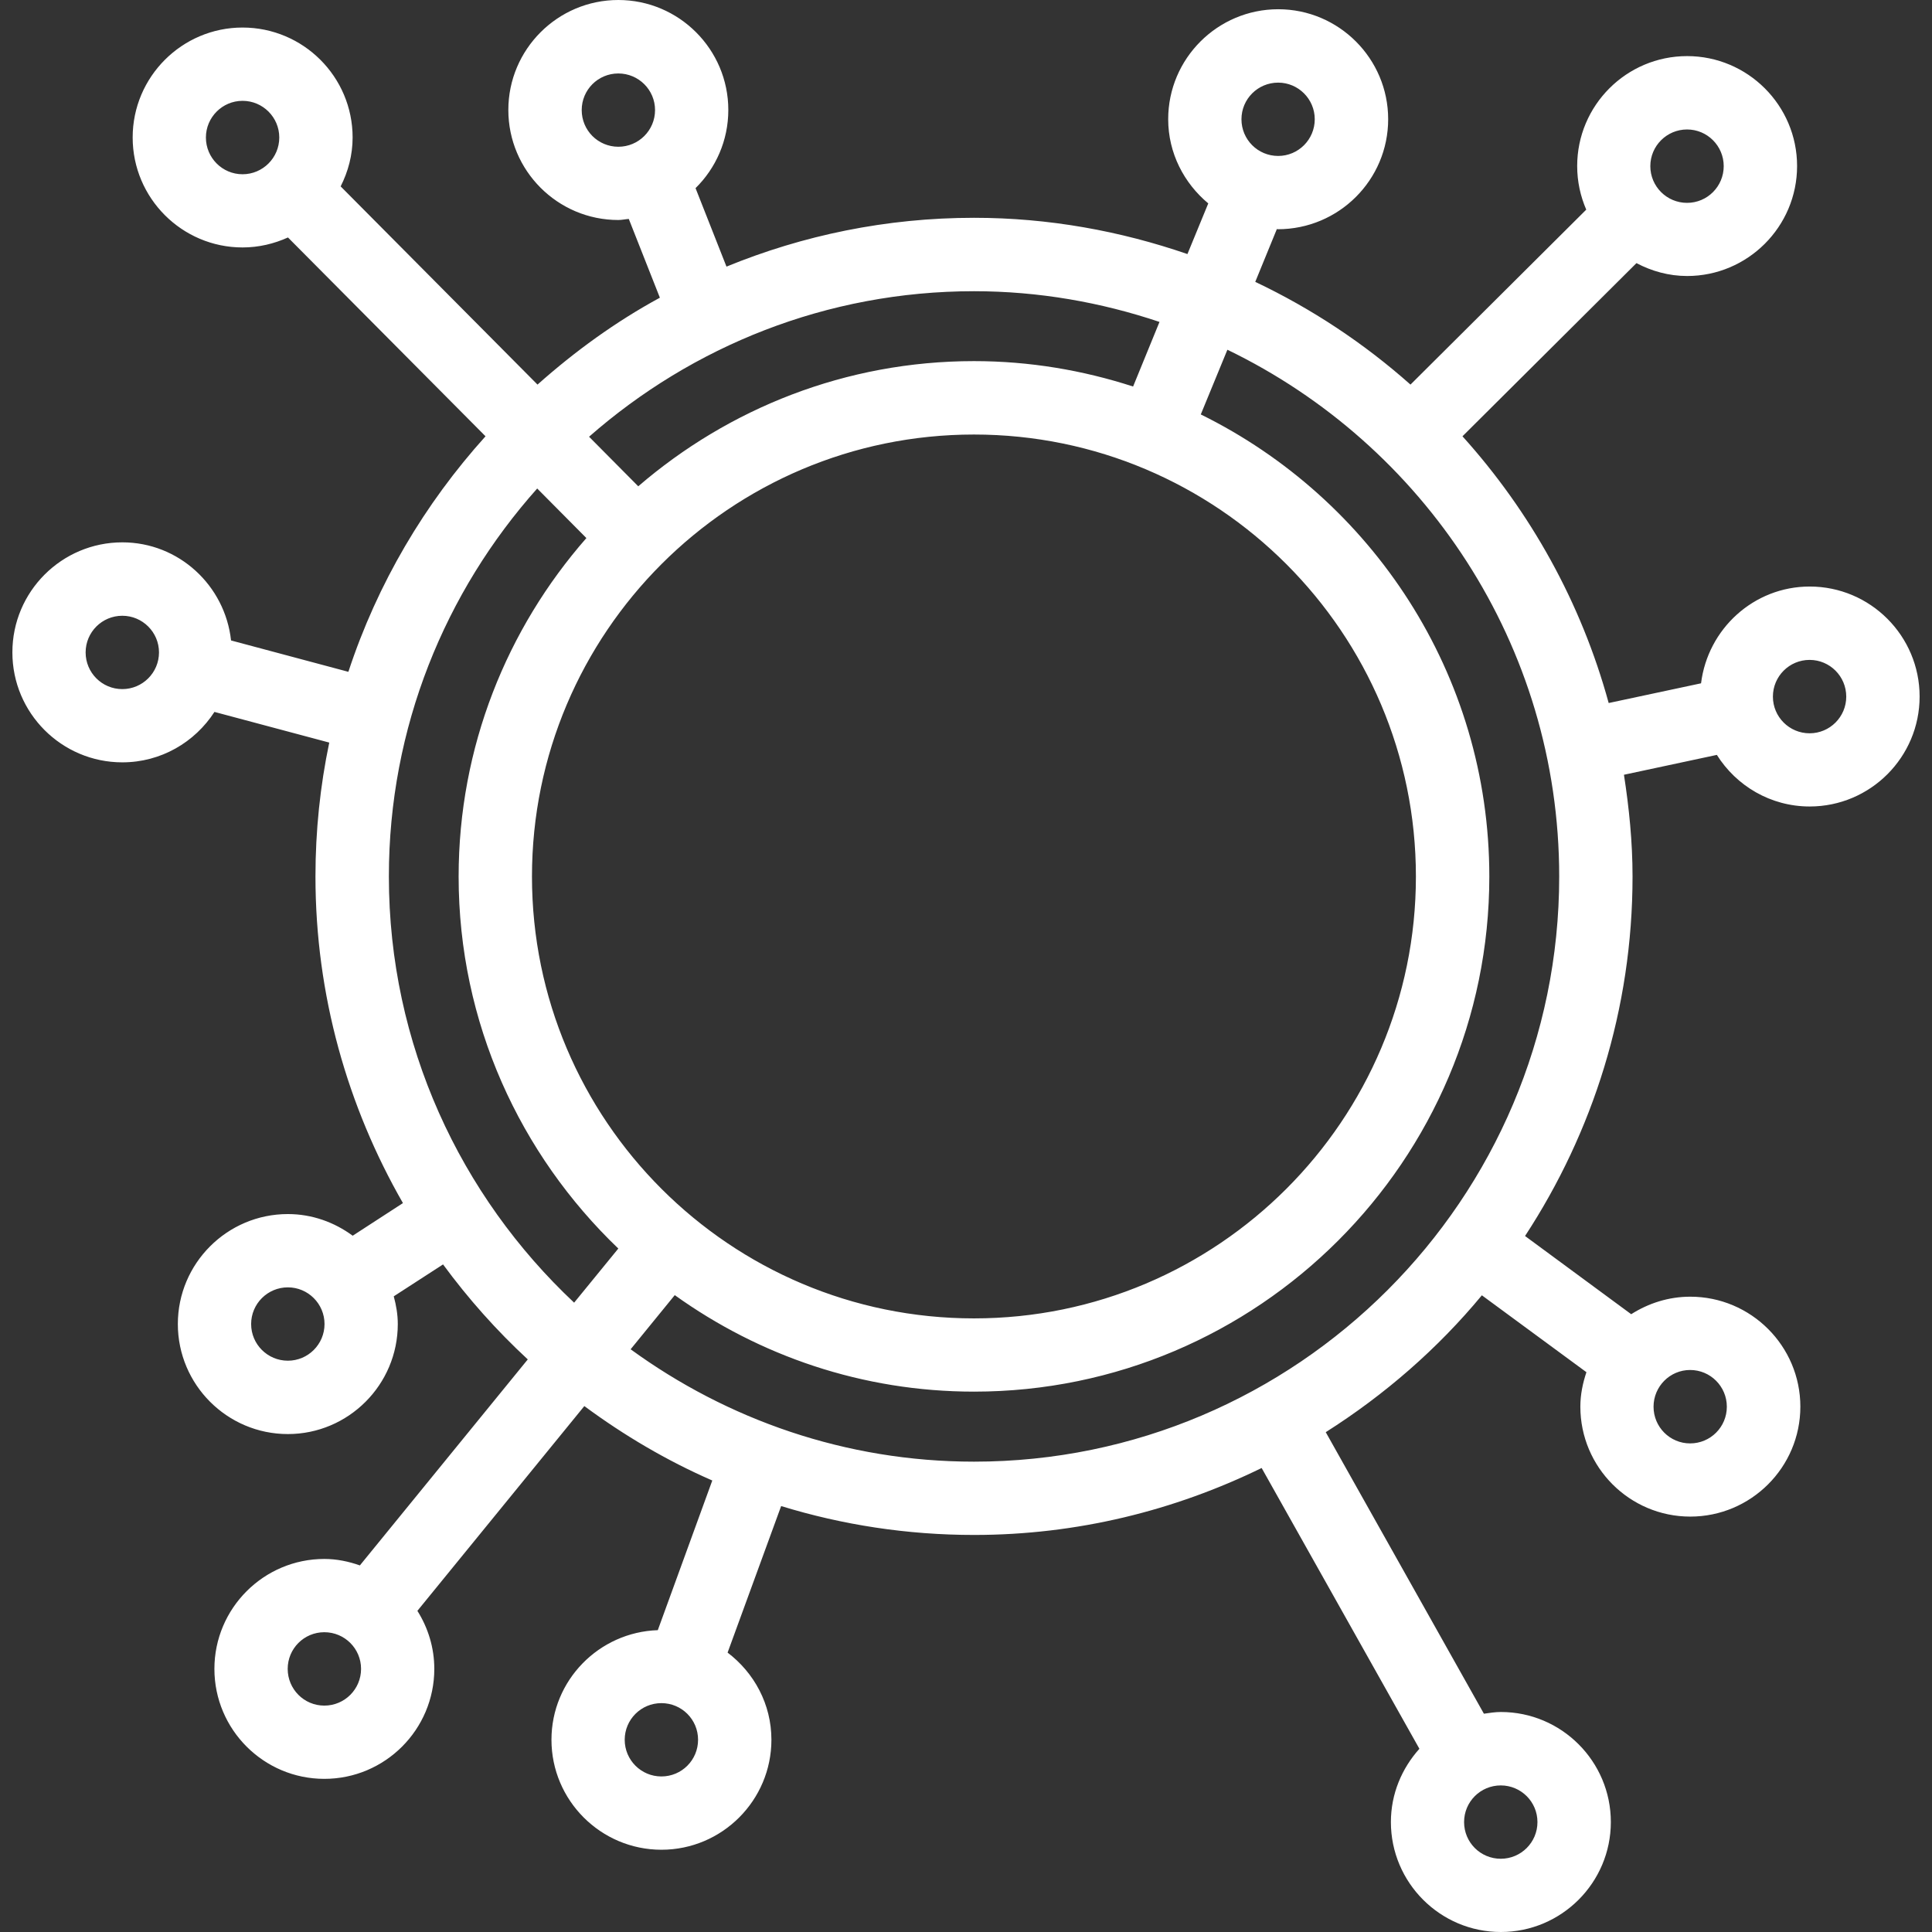 <svg width="78" height="78" viewBox="0 0 78 78" fill="none" xmlns="http://www.w3.org/2000/svg">
<rect x="0" y="0" width="78" height="78" fill="#333333" stroke="none"/>
<path d="M4.938 30.778C6.499 30.778 7.867 29.965 8.658 28.742L13.293 29.98C12.927 31.728 12.736 33.534 12.736 35.387C12.736 40.185 14.035 44.681 16.268 48.572L14.239 49.889C13.501 49.346 12.6 49.015 11.622 49.015C9.172 49.015 7.18 51.007 7.18 53.455C7.18 55.904 9.172 57.897 11.622 57.897C14.067 57.897 16.06 55.904 16.06 53.455C16.06 53.069 15.995 52.698 15.897 52.336L17.887 51.048C18.906 52.434 20.049 53.719 21.308 54.883L14.529 63.2C14.078 63.041 13.599 62.939 13.094 62.939C10.646 62.939 8.656 64.932 8.656 67.377C8.656 69.827 10.646 71.817 13.094 71.817C15.544 71.817 17.534 69.827 17.534 67.377C17.534 66.519 17.28 65.716 16.851 65.034L23.591 56.767C25.193 57.951 26.915 58.968 28.757 59.772L26.557 65.814C24.179 65.894 22.264 67.841 22.264 70.239C22.264 72.686 24.255 74.679 26.704 74.679C29.152 74.679 31.144 72.686 31.144 70.239C31.144 68.799 30.444 67.531 29.375 66.72L31.537 60.804C34.002 61.561 36.612 61.97 39.326 61.97C43.489 61.97 47.419 60.984 50.936 59.267L57.305 70.603C56.599 71.39 56.154 72.42 56.154 73.56C56.154 76.008 58.144 78 60.594 78C63.042 78 65.034 76.008 65.034 73.56C65.034 71.11 63.042 69.118 60.594 69.118C60.36 69.118 60.135 69.155 59.909 69.187L53.524 57.821C55.903 56.312 58.04 54.454 59.827 52.295L64.048 55.399C63.9 55.842 63.803 56.301 63.803 56.791C63.803 59.239 65.793 61.229 68.241 61.229C70.69 61.229 72.685 59.239 72.685 56.791C72.685 54.341 70.69 52.351 68.241 52.351C67.365 52.351 66.552 52.616 65.856 53.058L61.57 49.901C64.306 45.722 65.91 40.738 65.91 35.387C65.91 33.984 65.771 32.619 65.563 31.279L69.314 30.477C70.099 31.726 71.482 32.56 73.062 32.56C75.512 32.56 77.5 30.568 77.5 28.122C77.5 25.673 75.512 23.68 73.062 23.68C70.801 23.68 68.947 25.393 68.676 27.587L64.947 28.383C63.835 24.322 61.786 20.656 59.044 17.614L66.068 10.623C66.682 10.946 67.373 11.143 68.113 11.143C70.56 11.143 72.553 9.151 72.553 6.703C72.553 4.256 70.56 2.265 68.113 2.265C65.663 2.265 63.675 4.256 63.675 6.703C63.675 7.33 63.807 7.924 64.041 8.464L56.945 15.527C55.072 13.864 52.967 12.466 50.678 11.38L51.551 9.246C51.571 9.248 51.586 9.255 51.586 9.255C54.051 9.255 56.044 7.263 56.044 4.813C56.044 2.365 54.051 0.373 51.606 0.373C49.156 0.373 47.163 2.365 47.163 4.813C47.163 6.183 47.803 7.397 48.781 8.212L47.94 10.257C45.234 9.326 42.344 8.793 39.324 8.793C35.786 8.793 32.415 9.5 29.33 10.764L28.081 7.596C28.896 6.794 29.404 5.676 29.404 4.44C29.404 1.992 27.411 0 24.963 0C22.514 0 20.523 1.992 20.523 4.44C20.523 6.89 22.514 8.882 24.963 8.882C25.107 8.882 25.245 8.849 25.386 8.839L26.641 12.019C24.851 12.992 23.207 14.187 21.701 15.527L13.753 7.525C14.054 6.929 14.236 6.265 14.236 5.55C14.236 3.102 12.244 1.112 9.792 1.112C7.349 1.112 5.356 3.102 5.356 5.55C5.356 8 7.349 9.99 9.792 9.99C10.451 9.99 11.067 9.84 11.626 9.587L19.602 17.614C17.146 20.337 15.236 23.557 14.065 27.123L9.328 25.857C9.087 23.641 7.221 21.896 4.94 21.896C2.49 21.896 0.5 23.886 0.5 26.336C0.498 28.786 2.488 30.778 4.938 30.778ZM11.622 54.935C10.802 54.935 10.139 54.272 10.139 53.455C10.139 52.637 10.802 51.974 11.622 51.974C12.437 51.974 13.102 52.637 13.102 53.455C13.102 54.272 12.437 54.935 11.622 54.935ZM13.094 68.86C12.274 68.86 11.615 68.195 11.615 67.377C11.615 66.56 12.274 65.897 13.094 65.897C13.915 65.897 14.577 66.56 14.577 67.377C14.577 68.195 13.915 68.86 13.094 68.86ZM26.702 71.72C25.885 71.72 25.221 71.058 25.221 70.239C25.221 69.421 25.885 68.76 26.702 68.76C27.522 68.76 28.183 69.421 28.183 70.239C28.183 71.058 27.522 71.72 26.702 71.72ZM62.071 73.562C62.071 74.382 61.407 75.043 60.59 75.043C59.77 75.043 59.109 74.382 59.109 73.562C59.109 72.743 59.77 72.082 60.59 72.082C61.407 72.082 62.071 72.743 62.071 73.562ZM68.234 55.31C69.056 55.31 69.717 55.976 69.717 56.793C69.717 57.611 69.056 58.274 68.234 58.274C67.419 58.274 66.758 57.611 66.758 56.793C66.758 55.976 67.419 55.31 68.234 55.31ZM73.058 26.642C73.875 26.642 74.538 27.305 74.538 28.125C74.538 28.942 73.875 29.605 73.058 29.605C72.24 29.605 71.577 28.942 71.577 28.125C71.577 27.305 72.24 26.642 73.058 26.642ZM51.603 3.336C52.416 3.336 53.08 3.998 53.08 4.815C53.08 5.634 52.416 6.296 51.603 6.296C50.782 6.296 50.121 5.634 50.121 4.815C50.121 3.998 50.782 3.336 51.603 3.336ZM23.485 4.444C23.485 3.627 24.144 2.966 24.963 2.966C25.781 2.966 26.446 3.627 26.446 4.444C26.446 5.264 25.781 5.925 24.963 5.925C24.144 5.923 23.485 5.264 23.485 4.444ZM68.111 5.227C68.928 5.227 69.591 5.89 69.591 6.708C69.591 7.527 68.928 8.19 68.111 8.19C67.293 8.19 66.628 7.527 66.628 6.708C66.628 5.89 67.293 5.227 68.111 5.227ZM62.949 35.387C62.949 48.412 52.349 59.011 39.324 59.011C34.141 59.011 29.358 57.311 25.46 54.474L27.242 52.288C30.652 54.732 34.812 56.184 39.322 56.184C50.793 56.184 60.128 46.853 60.128 35.385C60.128 27.201 55.367 20.127 48.479 16.732L49.553 14.12C57.466 17.944 62.949 26.026 62.949 35.387ZM39.322 17.543C49.162 17.543 57.164 25.547 57.164 35.387C57.164 45.227 49.162 53.227 39.322 53.227C29.477 53.227 21.477 45.23 21.477 35.387C21.477 25.545 29.477 17.543 39.322 17.543ZM39.322 11.757C41.941 11.757 44.456 12.206 46.812 12.997L45.746 15.605C43.719 14.948 41.564 14.579 39.322 14.579C34.143 14.579 29.414 16.494 25.768 19.633L23.782 17.632C27.94 13.983 33.371 11.757 39.322 11.757ZM8.313 5.552C8.313 4.735 8.977 4.071 9.792 4.071C10.611 4.071 11.275 4.735 11.275 5.552C11.275 6.369 10.611 7.035 9.792 7.035C8.975 7.035 8.313 6.369 8.313 5.552ZM21.688 19.722L23.674 21.723C20.469 25.38 18.516 30.156 18.516 35.389C18.516 41.29 21 46.613 24.963 50.407L23.179 52.592C18.587 48.28 15.7 42.173 15.7 35.389C15.697 29.371 17.972 23.891 21.688 19.722ZM4.938 24.86C5.753 24.86 6.419 25.523 6.419 26.34C6.419 27.158 5.753 27.821 4.938 27.821C4.118 27.821 3.457 27.158 3.457 26.34C3.457 25.523 4.118 24.86 4.938 24.86Z" fill="white"/>
</svg>
